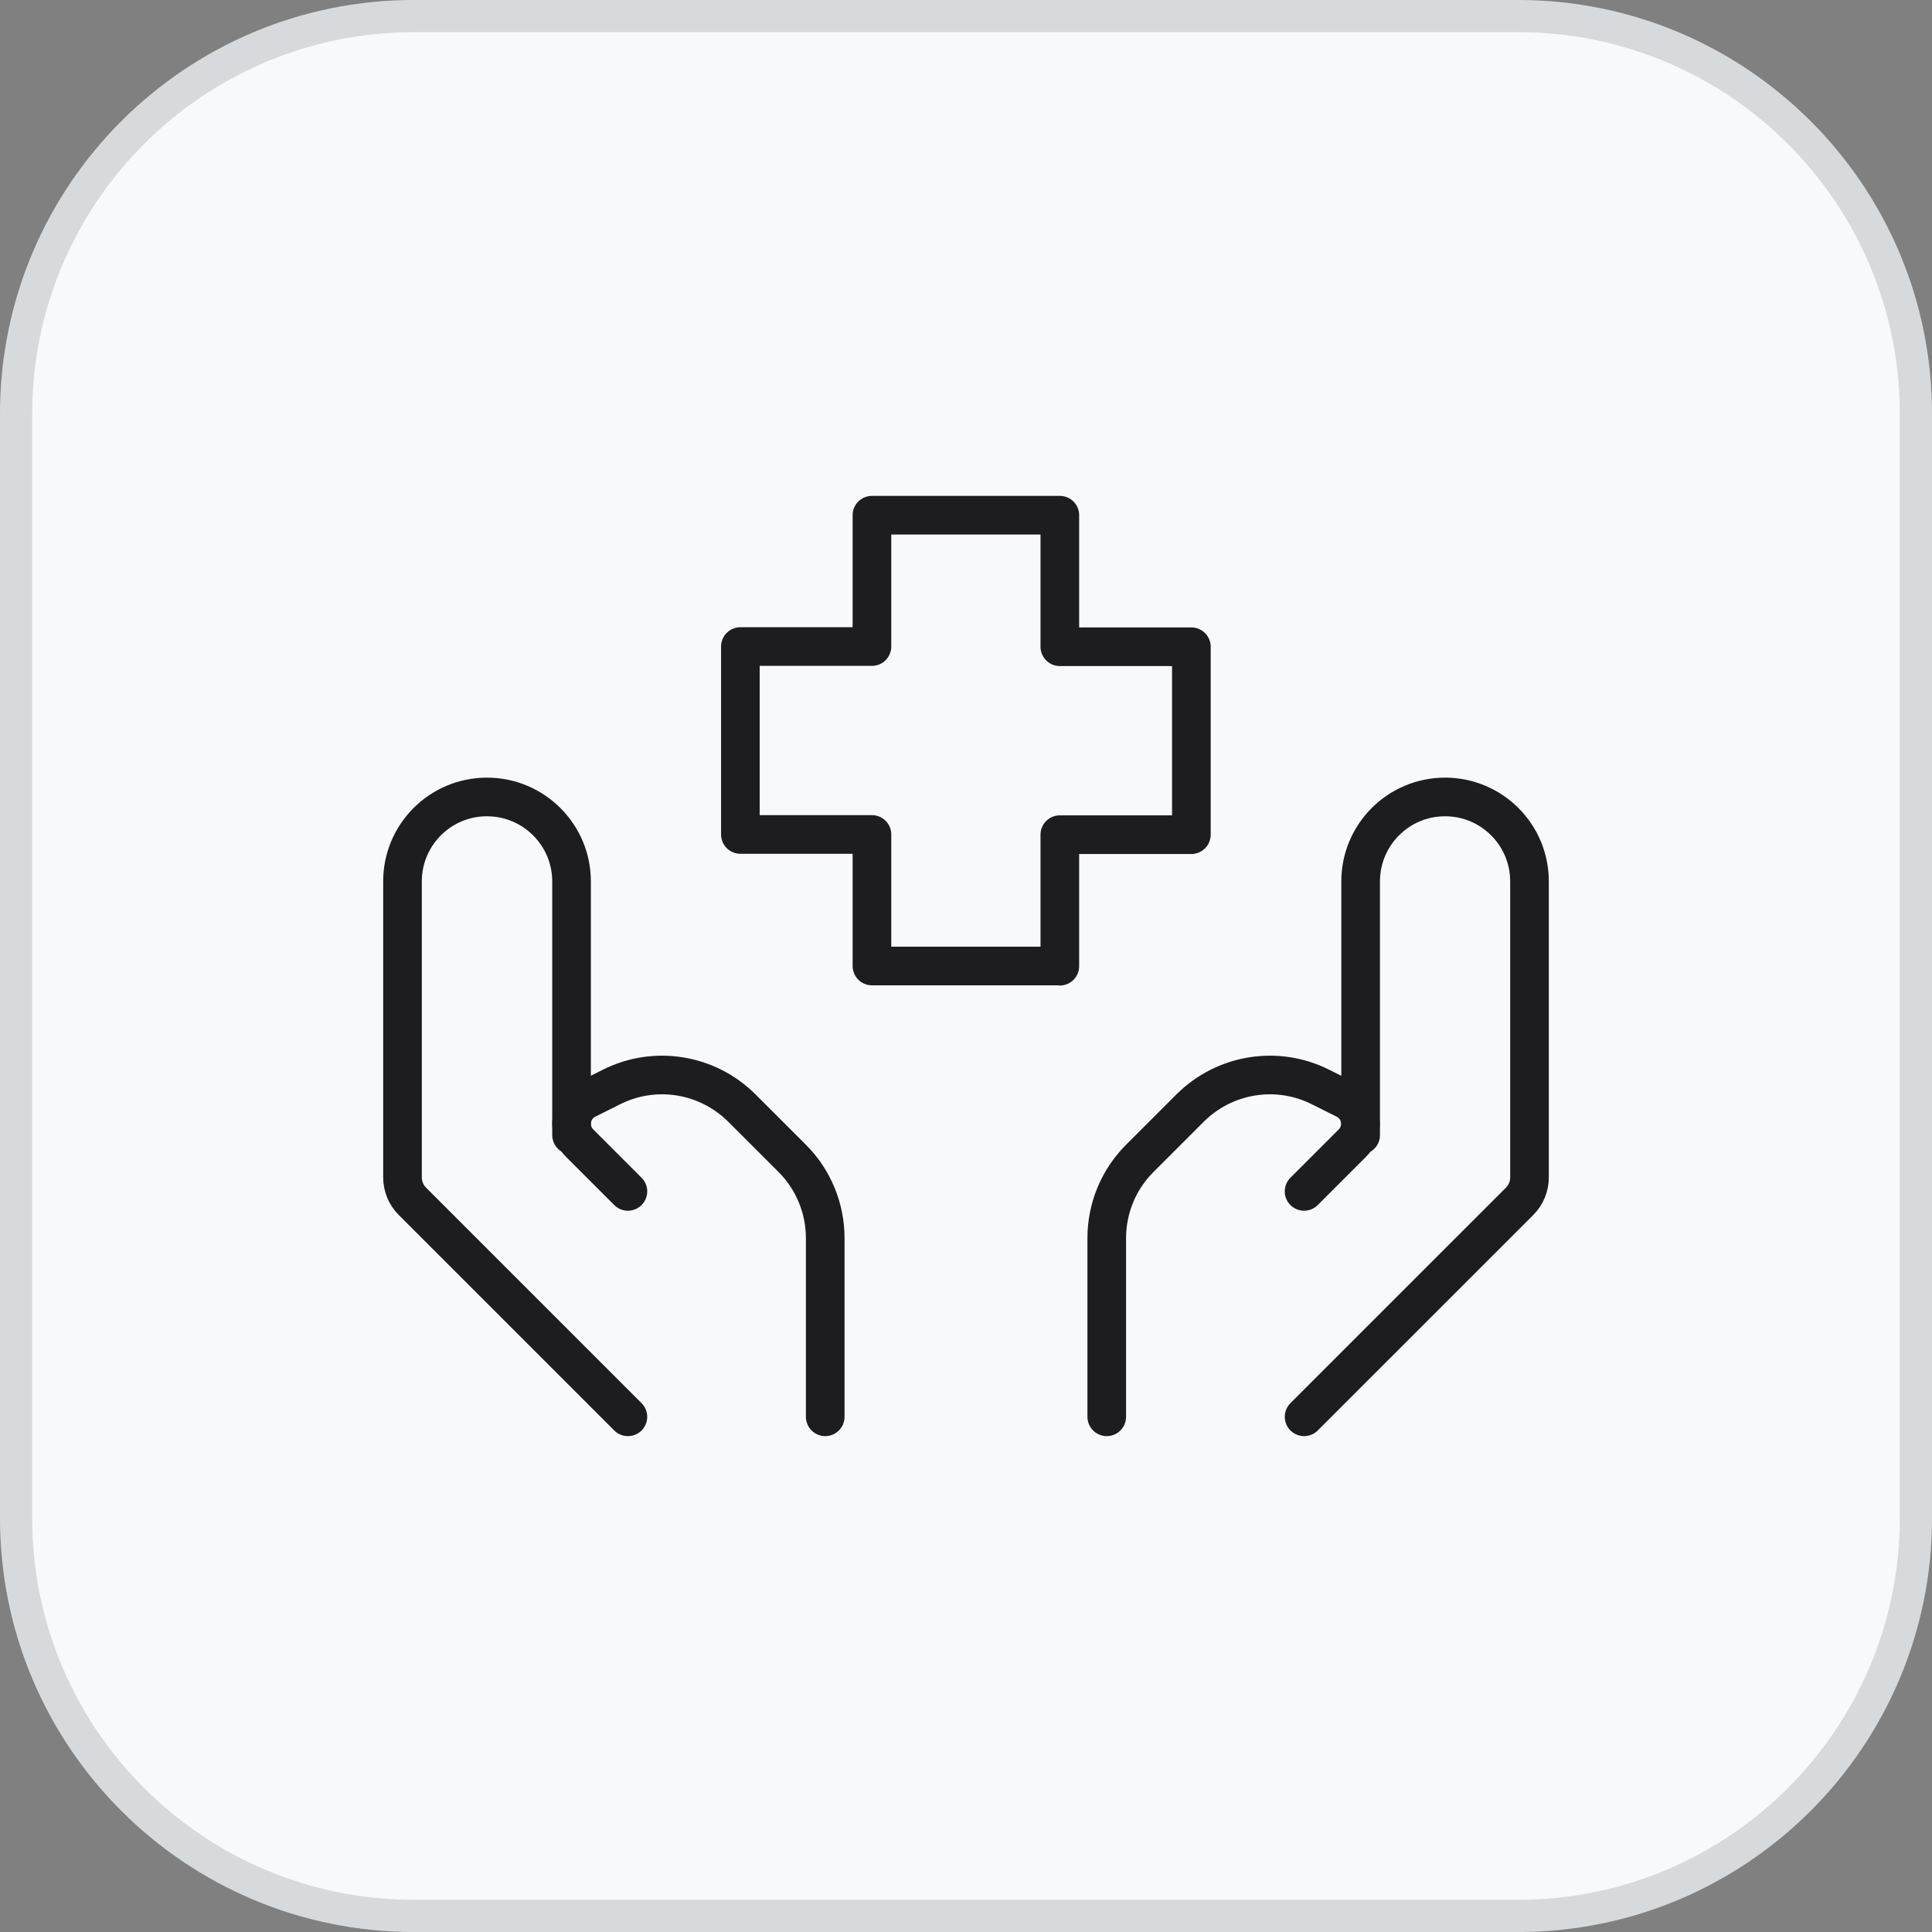 <svg width="60" height="60" viewBox="0 0 60 60" fill="none" xmlns="http://www.w3.org/2000/svg">
<rect x="0" y="0" width="60" height="60" fill="#808080" stroke="none"/>
<path d="M0 12.857C0 5.756 5.756 0 12.857 0H47.143C54.244 0 60 5.756 60 12.857V47.143C60 54.244 54.244 60 47.143 60H12.857C5.756 60 0 54.244 0 47.143V12.857Z" fill="#F7F9FB"/>
<path d="M12.857 0.5H47.143C53.967 0.5 59.5 6.033 59.5 12.857V47.143C59.5 53.967 53.967 59.5 47.143 59.5H12.857C6.033 59.5 0.5 53.967 0.5 47.143V12.857C0.5 6.033 6.033 0.5 12.857 0.5Z" stroke="#27282D" stroke-opacity="0.15"/>
<path d="M40.5 44L47.195 37.306C47.392 37.108 47.5 36.841 47.5 36.561V27.372C47.5 25.921 46.323 24.75 44.878 24.75C43.427 24.75 42.256 25.927 42.256 27.372V35.25" stroke="#1D1D20" stroke-width="1.2" stroke-linecap="round" stroke-linejoin="round"/>
<path d="M40.499 37L42.001 35.498C42.16 35.339 42.249 35.122 42.249 34.9C42.249 34.581 42.065 34.282 41.778 34.142L41.002 33.754C39.653 33.08 38.03 33.347 36.961 34.41L35.396 35.975C34.74 36.63 34.371 37.521 34.371 38.45V44" stroke="#1D1D20" stroke-width="1.2" stroke-linecap="round" stroke-linejoin="round"/>
<path d="M19.5 44L12.806 37.306C12.608 37.108 12.5 36.841 12.5 36.561V27.372C12.5 25.921 13.677 24.75 15.122 24.75C16.573 24.75 17.75 25.927 17.75 27.372V35.25" stroke="#1D1D20" stroke-width="1.2" stroke-linecap="round" stroke-linejoin="round"/>
<path d="M19.5 37L17.998 35.498C17.839 35.339 17.75 35.122 17.75 34.9C17.75 34.581 17.935 34.282 18.221 34.142L18.997 33.754C20.346 33.08 21.969 33.347 23.038 34.41L24.604 35.975C25.259 36.63 25.628 37.521 25.628 38.45V44" stroke="#1D1D20" stroke-width="1.2" stroke-linecap="round" stroke-linejoin="round"/>
<path d="M32.914 30H27.079V25.915H22.993V20.079H27.079V16H32.914V20.085H36.999V25.921H32.914V30.006V30Z" stroke="#1D1D20" stroke-width="1.2" stroke-linecap="round" stroke-linejoin="round"/>
</svg>
